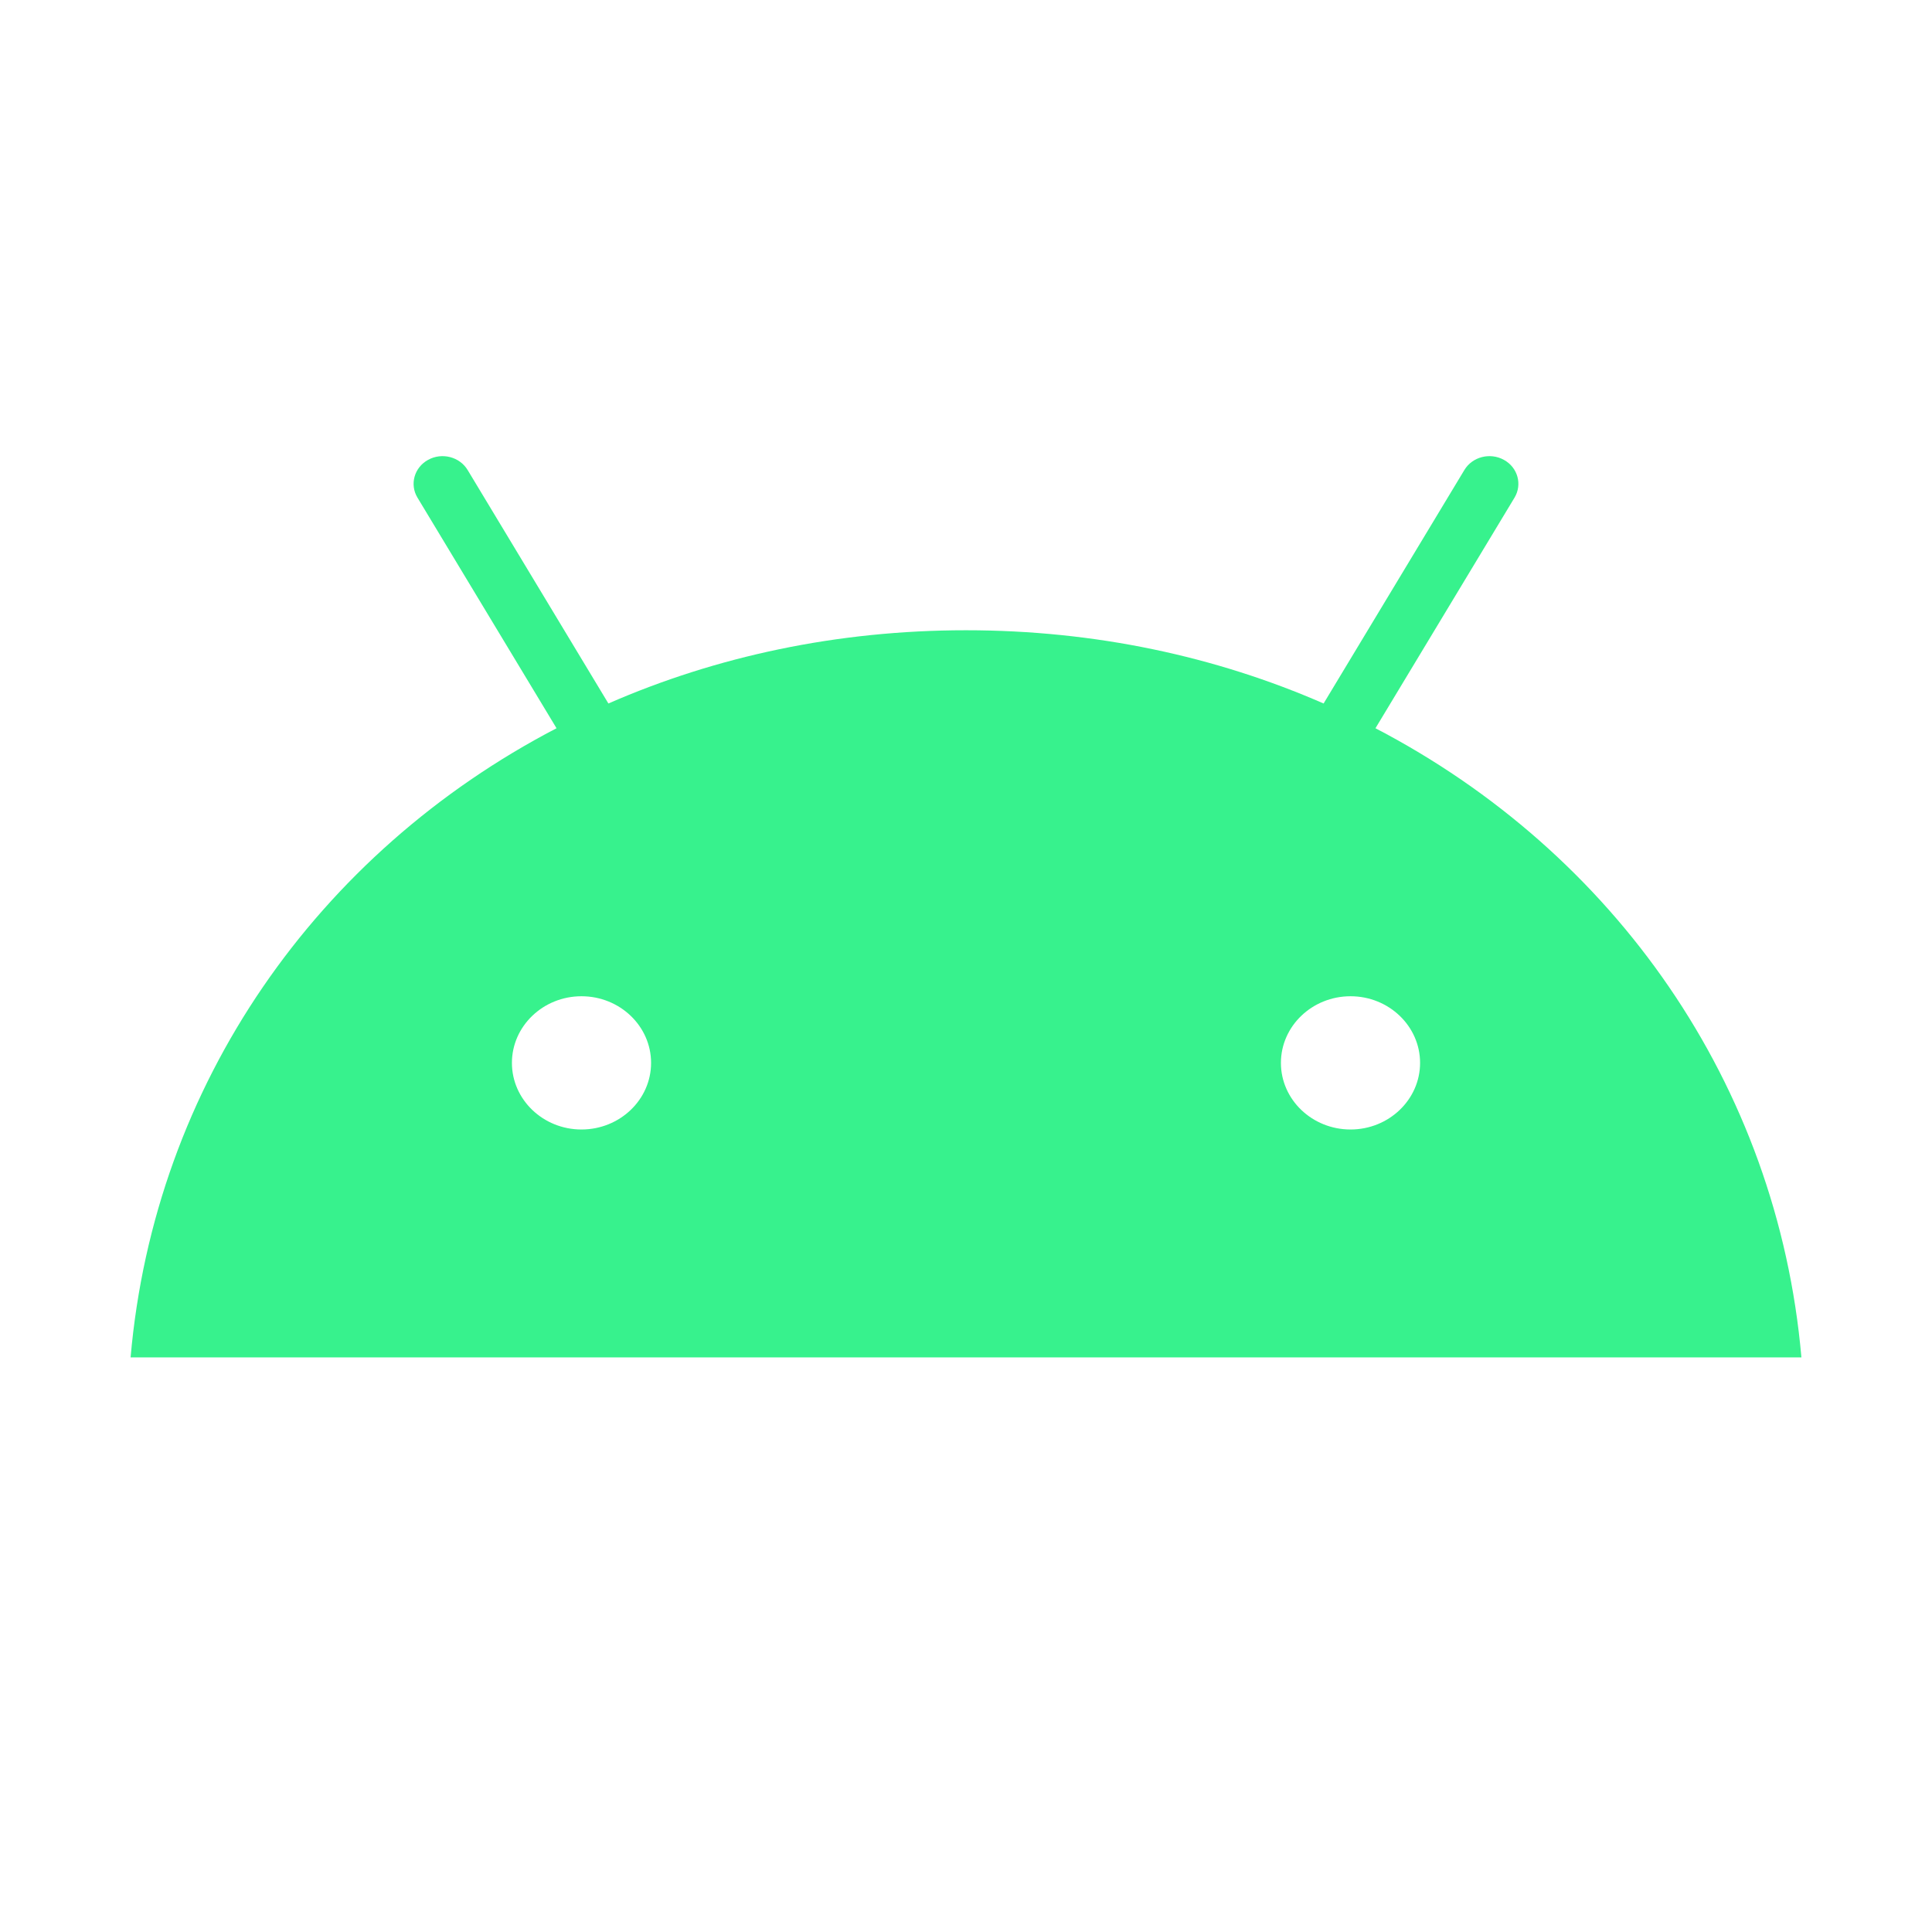 <svg width="32" height="32" viewBox="0 0 32 32" fill="none" xmlns="http://www.w3.org/2000/svg">
<path d="M22.369 18.708C21.733 18.708 21.216 18.213 21.216 17.605C21.216 16.996 21.733 16.501 22.369 16.501C23.004 16.501 23.521 16.996 23.521 17.605C23.521 18.213 23.004 18.708 22.369 18.708ZM9.631 18.708C8.996 18.708 8.479 18.213 8.479 17.605C8.479 16.996 8.996 16.501 9.631 16.501C10.267 16.501 10.784 16.996 10.784 17.605C10.784 18.213 10.267 18.708 9.631 18.708ZM22.782 12.062L25.085 8.243C25.217 8.024 25.139 7.743 24.91 7.617C24.681 7.49 24.387 7.565 24.255 7.784L21.923 11.652C20.14 10.873 18.137 10.439 16 10.439C13.863 10.439 11.86 10.873 10.077 11.652L7.745 7.784C7.612 7.565 7.319 7.49 7.09 7.617C6.861 7.743 6.782 8.024 6.915 8.243L9.218 12.062C5.263 14.121 2.558 17.955 2.163 22.483H29.837C29.441 17.955 26.736 14.121 22.782 12.062Z" fill="#37F28D"/>
</svg>
